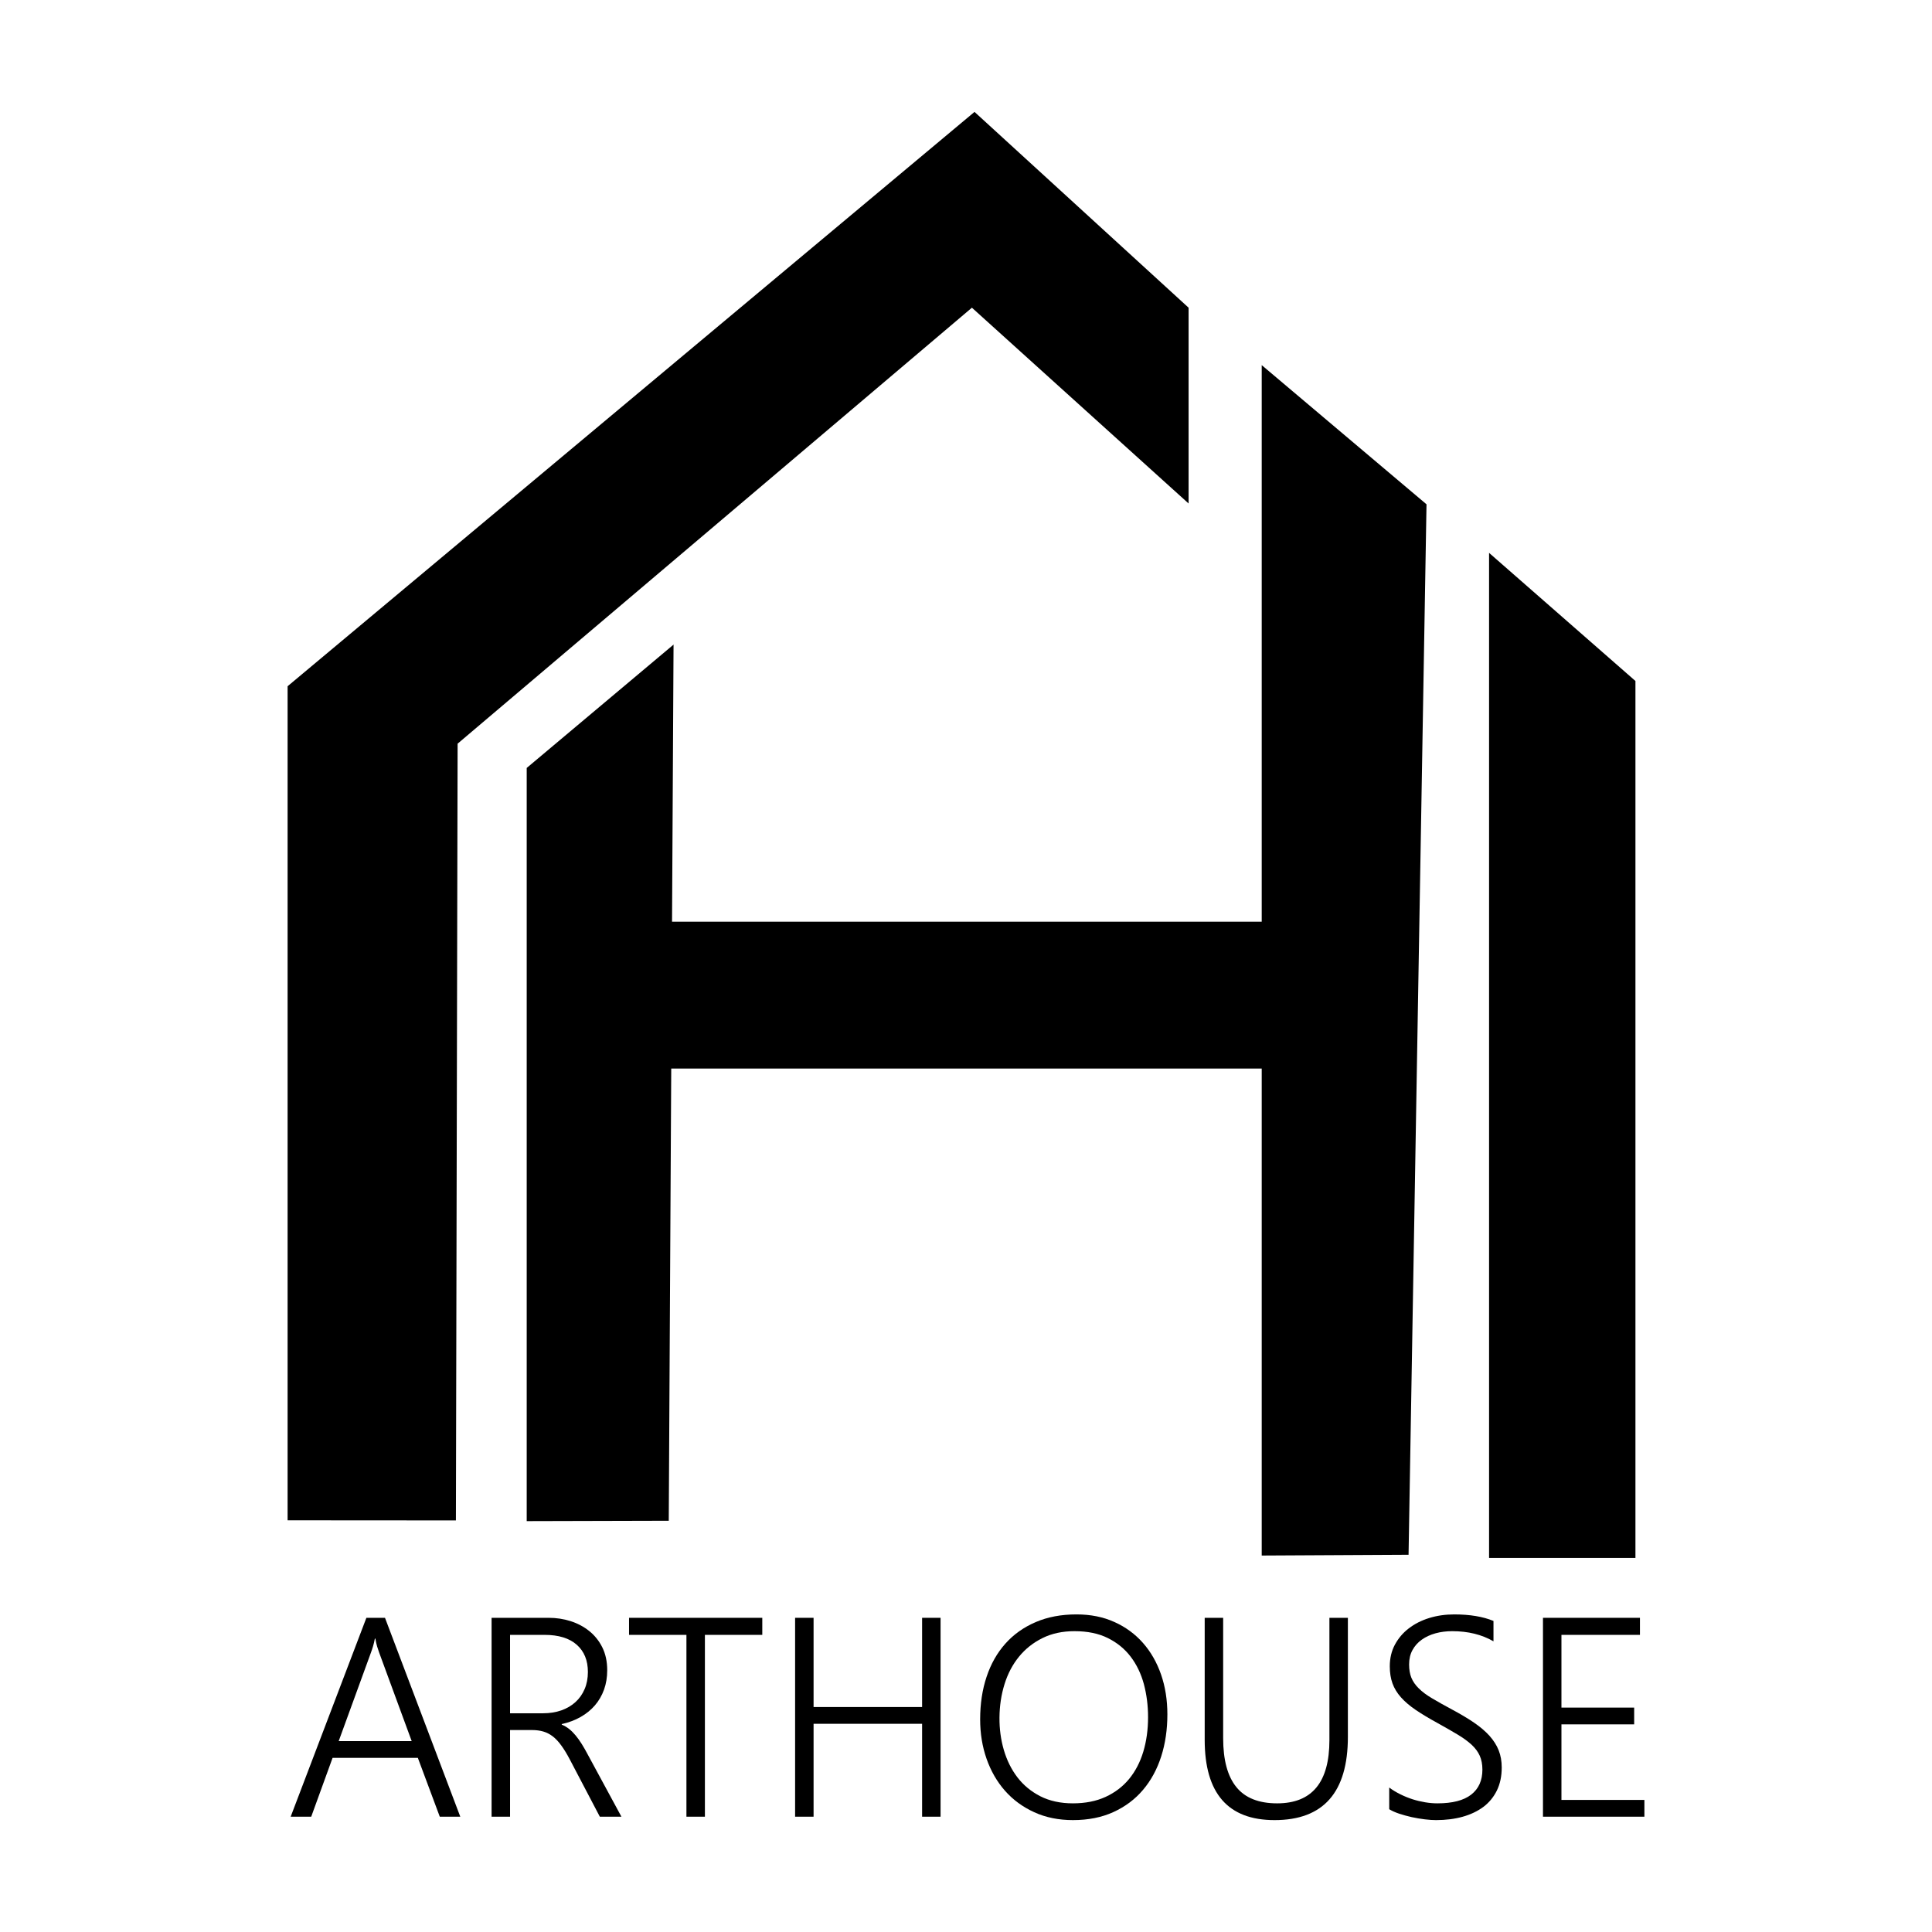 <?xml version="1.0" encoding="UTF-8"?> <!-- Creator: CorelDRAW 2020 (64-Bit) --> <svg xmlns="http://www.w3.org/2000/svg" xmlns:xlink="http://www.w3.org/1999/xlink" xmlns:xodm="http://www.corel.com/coreldraw/odm/2003" xml:space="preserve" width="500px" height="500px" style="shape-rendering:geometricPrecision; text-rendering:geometricPrecision; image-rendering:optimizeQuality; fill-rule:evenodd; clip-rule:evenodd" viewBox="0 0 500 500"> <defs> <style type="text/css"> <![CDATA[ .fil0 {fill:black} .fil1 {fill:black;fill-rule:nonzero} ]]> </style> </defs> <g id="Слой_x0020_1">  <g id="_1725122575680"> <g> <polygon class="fil0" points="369.18,130.514 326.531,94.496 326.531,402.573 364.534,402.37 "></polygon> <g> <polygon class="fil0" points="423.251,176.24 423.251,403.181 385.371,403.181 385.371,143.081 "></polygon> <polygon class="fil0" points="174.315,166.821 136.312,198.745 136.312,393.664 173.075,393.569 "></polygon> <rect class="fil0" transform="matrix(4.13413E-14 1.754 -1.443 4.29448E-14 364.508 238.536)" width="21.667" height="154.584"></rect> <polygon class="fil0" points="74.431,393.452 74.431,177.597 252.205,28.959 307.606,79.631 307.606,130.303 251.529,79.631 118.43,192.461 117.988,393.482 "></polygon> </g> </g> <path class="fil1" d="M113.815 470.159l-5.674 -15.22 -22.07 0 -5.527 15.22 -5.318 0 19.595 -51.469 4.816 0 19.484 51.469 -5.306 0zm-15.686 -42.462c-0.171,-0.453 -0.343,-0.98 -0.526,-1.581 -0.184,-0.588 -0.332,-1.274 -0.454,-2.046l-0.135 0c-0.147,0.772 -0.306,1.458 -0.49,2.046 -0.184,0.601 -0.355,1.128 -0.527,1.581l-8.345 22.904 18.896 0 -8.419 -22.904z"></path> <path id="1" class="fil1" d="M155.235 470.159l-7.745 -14.767c-0.772,-1.47 -1.507,-2.683 -2.23,-3.664 -0.711,-0.992 -1.458,-1.777 -2.218,-2.365 -0.76,-0.576 -1.581,-1.005 -2.451,-1.25 -0.882,-0.257 -1.85,-0.38 -2.929,-0.38l-5.661 0 0 22.426 -4.78 0 0 -51.469 14.816 0c1.936,0 3.811,0.282 5.625,0.858 1.801,0.576 3.407,1.422 4.816,2.549 1.409,1.127 2.549,2.537 3.394,4.228 0.846,1.703 1.275,3.676 1.275,5.919 0,1.813 -0.27,3.492 -0.821,5.024 -0.552,1.52 -1.336,2.88 -2.353,4.069 -1.017,1.176 -2.242,2.181 -3.689,3.002 -1.458,0.833 -3.088,1.446 -4.901,1.85l0 0.147c0.698,0.282 1.323,0.662 1.899,1.115 0.576,0.454 1.127,1.005 1.667,1.655 0.539,0.637 1.066,1.384 1.593,2.218 0.527,0.846 1.078,1.801 1.642,2.88l8.639 15.955 -5.588 0zm-23.234 -47.057l0 20.293 8.529 0c1.728,0 3.296,-0.245 4.73,-0.747 1.434,-0.503 2.659,-1.226 3.676,-2.157 1.017,-0.919 1.802,-2.047 2.365,-3.358 0.564,-1.311 0.846,-2.794 0.846,-4.436 0,-2.99 -0.956,-5.331 -2.88,-7.034 -1.924,-1.703 -4.705,-2.561 -8.345,-2.561l-8.921 0z"></path> <polygon id="2" class="fil1" points="182.428,423.102 182.428,470.159 177.648,470.159 177.648,423.102 162.796,423.102 162.796,418.69 197.28,418.69 197.28,423.102 "></polygon> <polygon id="3" class="fil1" points="238.639,470.159 238.639,446.116 210.552,446.116 210.552,470.159 205.772,470.159 205.772,418.69 210.552,418.69 210.552,441.777 238.639,441.777 238.639,418.69 243.418,418.69 243.418,470.159 "></polygon> <path id="4" class="fil1" d="M277.694 471.041c-3.713,0 -7.059,-0.674 -10.024,-2.034 -2.966,-1.348 -5.49,-3.198 -7.561,-5.539 -2.071,-2.341 -3.664,-5.11 -4.779,-8.272 -1.115,-3.174 -1.667,-6.58 -1.667,-10.22 0,-4.019 0.552,-7.696 1.667,-11.029 1.115,-3.346 2.745,-6.201 4.865,-8.578 2.132,-2.39 4.742,-4.24 7.83,-5.564 3.101,-1.335 6.618,-1.997 10.564,-1.997 3.639,0 6.911,0.649 9.803,1.961 2.905,1.299 5.368,3.112 7.402,5.416 2.034,2.304 3.603,5.049 4.693,8.198 1.091,3.162 1.63,6.593 1.63,10.306 0,3.897 -0.527,7.525 -1.593,10.858 -1.066,3.333 -2.635,6.225 -4.705,8.664 -2.072,2.451 -4.621,4.362 -7.659,5.747 -3.027,1.385 -6.52,2.083 -10.466,2.083zm0.392 -48.895c-3.112,0 -5.87,0.588 -8.271,1.777 -2.415,1.189 -4.437,2.794 -6.091,4.816 -1.654,2.022 -2.904,4.387 -3.75,7.107 -0.846,2.709 -1.287,5.601 -1.311,8.665 -0.025,2.928 0.355,5.722 1.127,8.381 0.784,2.672 1.949,5.037 3.518,7.084 1.568,2.046 3.553,3.676 5.943,4.902 2.402,1.212 5.195,1.825 8.407,1.825 3.21,0 6.029,-0.551 8.455,-1.666 2.426,-1.115 4.461,-2.66 6.09,-4.633 1.618,-1.973 2.856,-4.325 3.677,-7.058 0.821,-2.733 1.237,-5.711 1.237,-8.946 0,-3.015 -0.367,-5.87 -1.09,-8.578 -0.736,-2.696 -1.875,-5.061 -3.419,-7.083 -1.544,-2.022 -3.505,-3.627 -5.907,-4.816 -2.39,-1.189 -5.257,-1.777 -8.615,-1.777z"></path> <path id="5" class="fil1" d="M348.831 449.474c0,14.374 -6.323,21.567 -18.982,21.567 -12.046,0 -18.075,-6.923 -18.075,-20.771l0 -31.58 4.779 0 0 31.151c0,5.637 1.14,9.865 3.419,12.659 2.267,2.806 5.796,4.203 10.564,4.203 9.006,0 13.516,-5.453 13.516,-16.359l0 -31.654 4.779 0 0 30.784z"></path> <path id="6" class="fil1" d="M359.53 462.61c0.857,0.65 1.813,1.226 2.855,1.74 1.029,0.515 2.095,0.944 3.186,1.3 1.078,0.342 2.181,0.6 3.272,0.784 1.103,0.183 2.157,0.269 3.162,0.269 3.884,0 6.801,-0.747 8.737,-2.255 1.936,-1.507 2.904,-3.664 2.904,-6.482 0,-1.361 -0.232,-2.561 -0.686,-3.579 -0.453,-1.017 -1.152,-1.96 -2.108,-2.855 -0.968,-0.882 -2.169,-1.764 -3.627,-2.634 -1.458,-0.871 -3.186,-1.863 -5.171,-2.966 -2.194,-1.201 -4.081,-2.329 -5.65,-3.395 -1.568,-1.066 -2.843,-2.156 -3.835,-3.271 -0.993,-1.116 -1.728,-2.316 -2.194,-3.604 -0.466,-1.298 -0.698,-2.769 -0.698,-4.423 0,-2.084 0.441,-3.946 1.323,-5.601 0.895,-1.654 2.083,-3.063 3.591,-4.215 1.507,-1.164 3.271,-2.059 5.293,-2.684 2.022,-0.625 4.179,-0.931 6.471,-0.931 4.044,0 7.439,0.564 10.159,1.691l0 5.269c-3.039,-1.752 -6.593,-2.622 -10.686,-2.622 -1.532,0 -2.966,0.184 -4.326,0.552 -1.348,0.379 -2.524,0.918 -3.542,1.642 -1.017,0.722 -1.825,1.617 -2.401,2.683 -0.588,1.066 -0.882,2.304 -0.882,3.714 0,1.347 0.196,2.499 0.588,3.467 0.404,0.968 1.029,1.888 1.911,2.746 0.87,0.87 2.01,1.727 3.444,2.573 1.421,0.845 3.161,1.826 5.22,2.928 2.145,1.152 4.032,2.268 5.625,3.358 1.605,1.091 2.941,2.231 4.007,3.407 1.066,1.189 1.863,2.451 2.39,3.774 0.527,1.336 0.784,2.807 0.784,4.437 0,2.254 -0.417,4.227 -1.25,5.943 -0.845,1.716 -2.01,3.137 -3.517,4.265 -1.507,1.115 -3.296,1.972 -5.38,2.548 -2.083,0.576 -4.362,0.858 -6.85,0.858 -0.809,0 -1.777,-0.061 -2.904,-0.196 -1.127,-0.134 -2.255,-0.33 -3.407,-0.576 -1.152,-0.257 -2.243,-0.564 -3.284,-0.906 -1.042,-0.356 -1.875,-0.736 -2.524,-1.14l0 -5.613z"></path> <polygon id="7" class="fil1" points="399.32,470.159 399.32,418.69 424.417,418.69 424.417,423.102 404.099,423.102 404.099,441.925 422.922,441.925 422.922,446.263 404.099,446.263 404.099,465.821 425.569,465.821 425.569,470.159 "></polygon> </g> </g> </svg> 